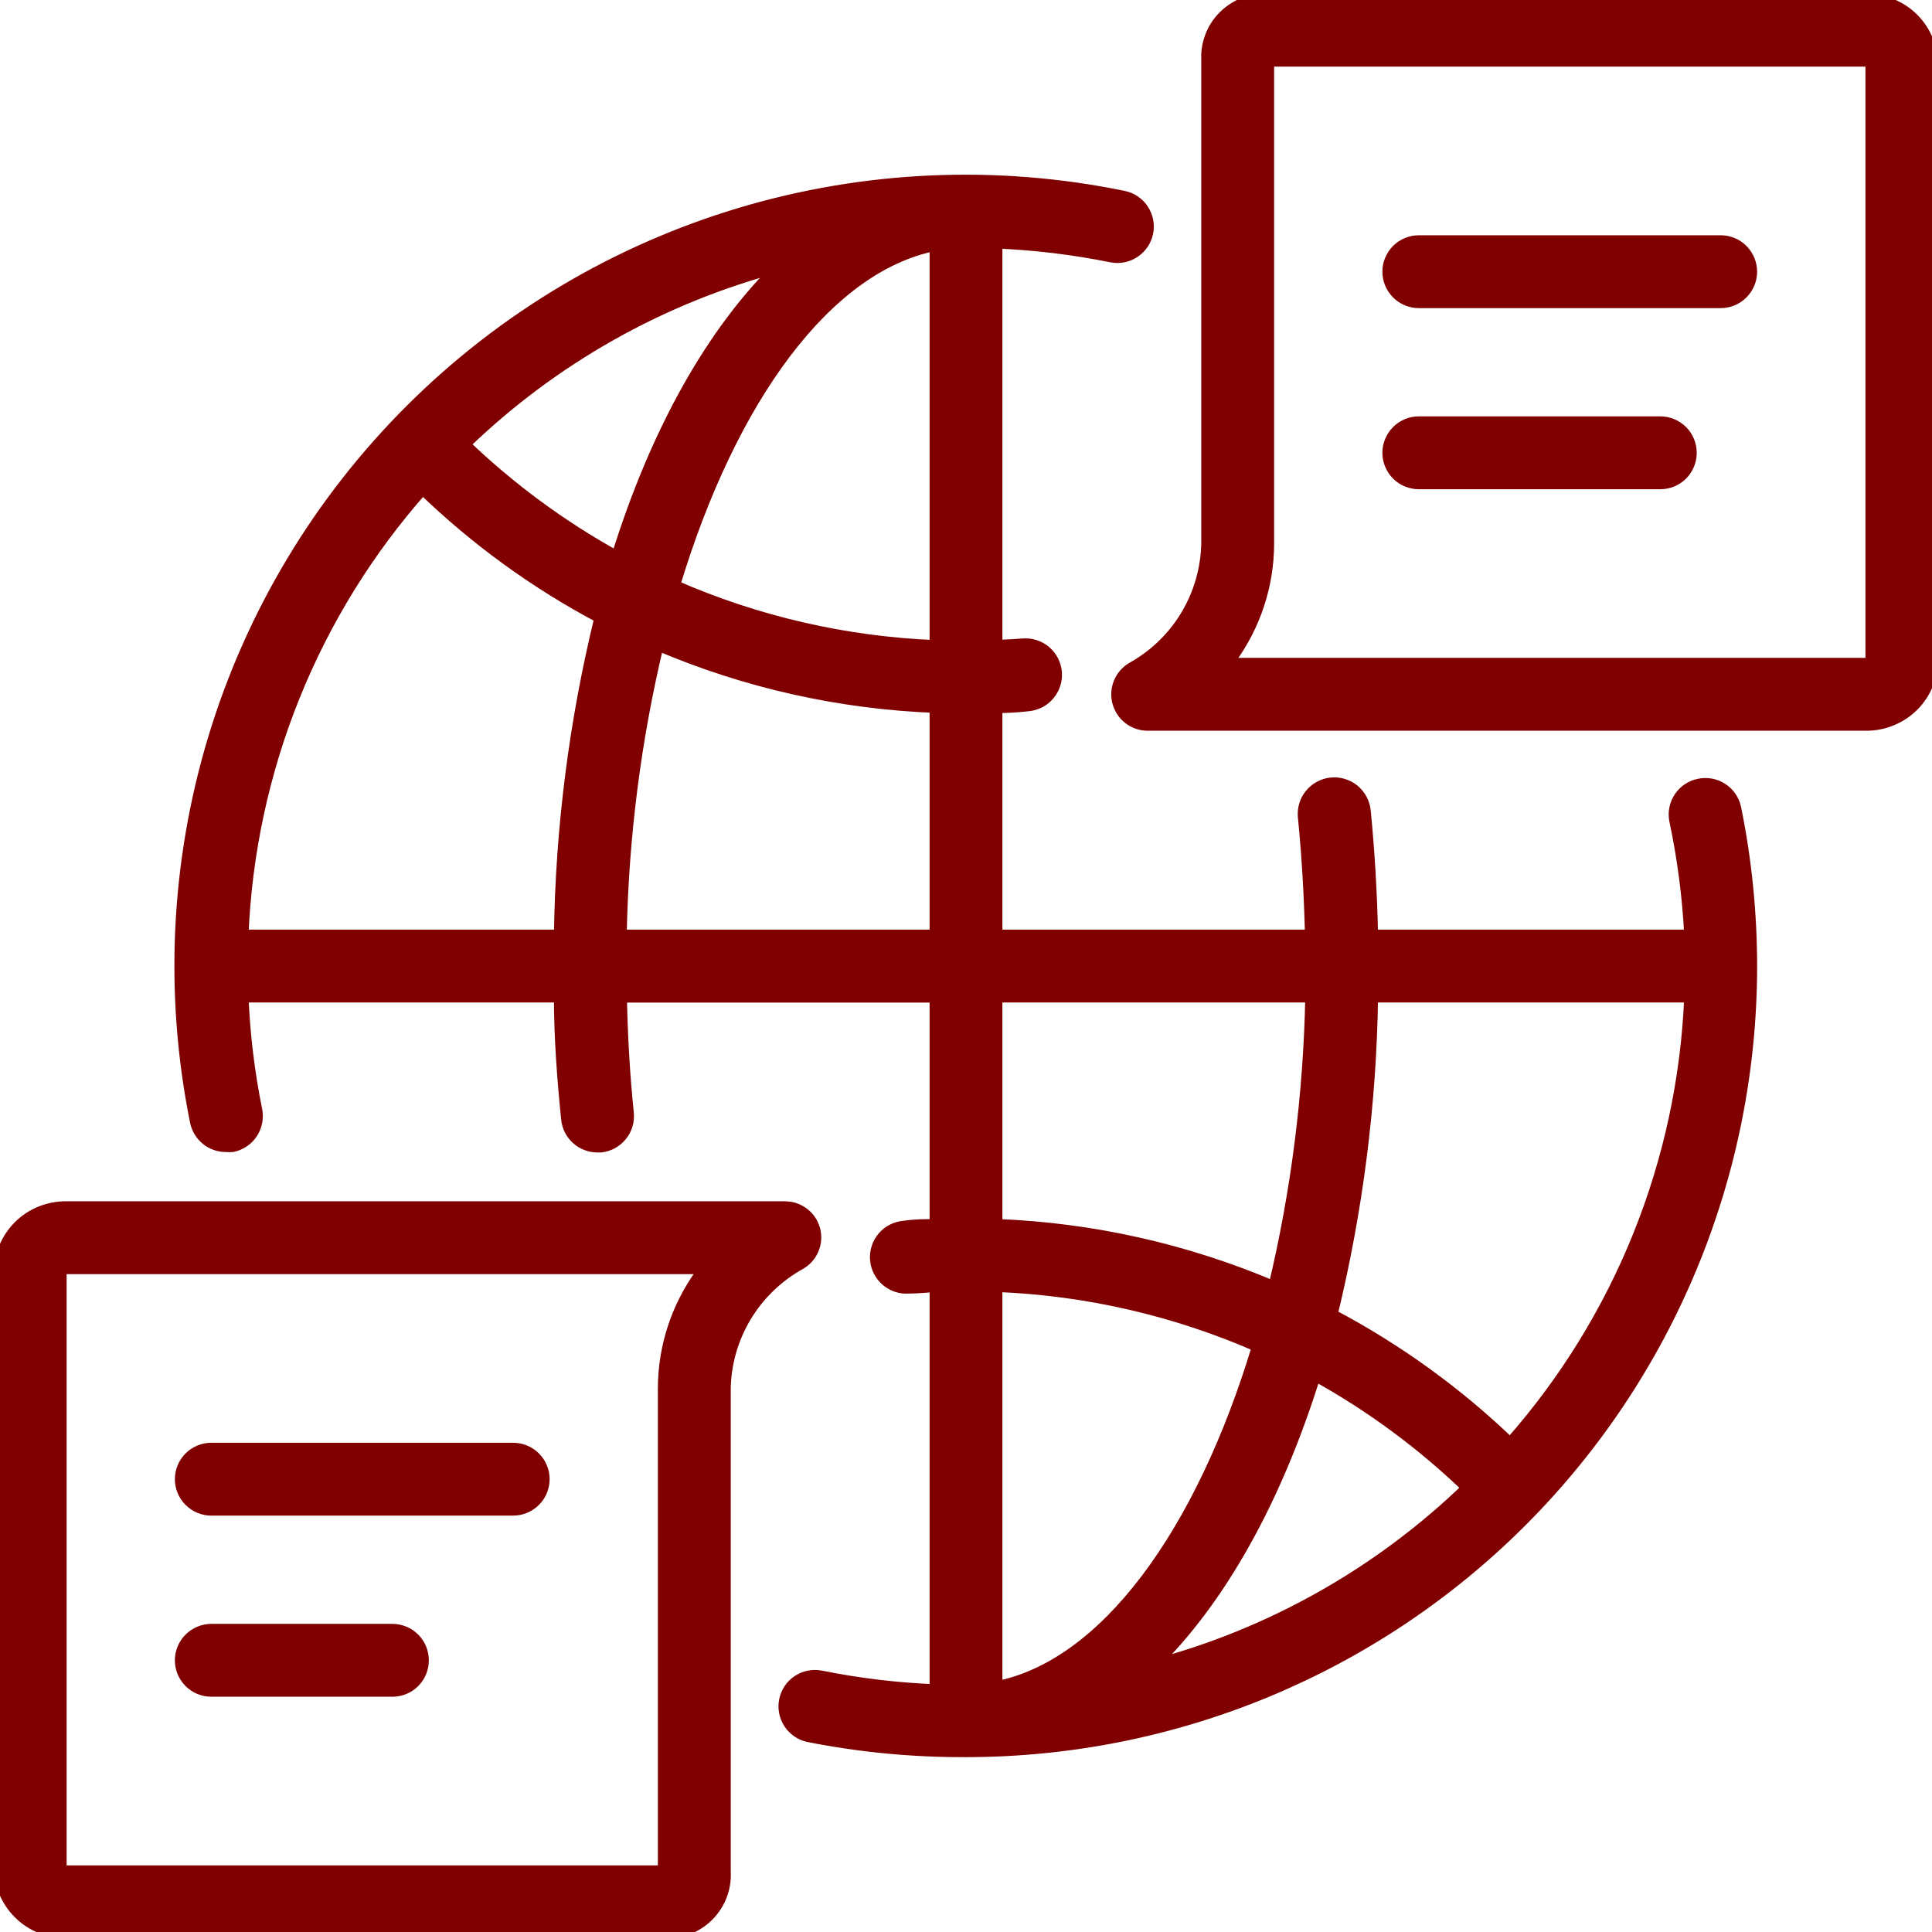 <svg width="31" height="31" viewBox="0 0 31 31" fill="none" xmlns="http://www.w3.org/2000/svg">
<g clip-path="url(#clip0_175_3669)">
<mask id="path-1-outside-1_175_3669" maskUnits="userSpaceOnUse" x="1.898" y="1.903" width="27" height="27" fill="black">
<rect fill="white" x="1.898" y="1.903" width="27" height="27"/>
<path d="M27.265 12.594C27.141 12.618 27.031 12.691 26.959 12.796C26.887 12.902 26.86 13.031 26.883 13.156C27.013 13.768 27.094 14.39 27.125 15.016H22.012C21.998 14.34 21.959 13.667 21.894 13.01C21.887 12.947 21.868 12.885 21.838 12.829C21.808 12.773 21.766 12.723 21.717 12.682C21.667 12.642 21.61 12.612 21.549 12.594C21.488 12.575 21.423 12.569 21.36 12.576C21.296 12.582 21.234 12.601 21.178 12.632C21.122 12.662 21.072 12.703 21.032 12.753C20.991 12.802 20.961 12.859 20.943 12.921C20.925 12.982 20.919 13.046 20.925 13.11C20.988 13.735 21.024 14.374 21.039 15.016H15.984V11.342C16.154 11.342 16.323 11.332 16.493 11.313C16.621 11.302 16.741 11.242 16.824 11.143C16.908 11.045 16.949 10.918 16.939 10.79C16.928 10.661 16.867 10.542 16.769 10.458C16.671 10.375 16.544 10.334 16.416 10.344C16.273 10.356 16.127 10.361 15.984 10.368V3.887C16.605 3.913 17.223 3.987 17.832 4.11C17.895 4.123 17.959 4.123 18.021 4.111C18.084 4.099 18.143 4.075 18.196 4.039C18.249 4.004 18.295 3.959 18.331 3.906C18.366 3.854 18.391 3.795 18.404 3.732C18.417 3.67 18.417 3.606 18.405 3.543C18.393 3.481 18.368 3.421 18.333 3.368C18.298 3.315 18.253 3.269 18.2 3.234C18.148 3.198 18.088 3.173 18.026 3.161C15.987 2.742 13.877 2.835 11.883 3.431C9.889 4.028 8.074 5.109 6.6 6.579C5.126 8.048 4.039 9.86 3.437 11.852C2.835 13.844 2.736 15.955 3.148 17.995C3.171 18.106 3.231 18.206 3.32 18.278C3.408 18.349 3.519 18.387 3.633 18.385C3.665 18.388 3.697 18.388 3.73 18.385C3.792 18.372 3.851 18.347 3.904 18.311C3.957 18.276 4.002 18.23 4.037 18.177C4.072 18.124 4.096 18.064 4.108 18.002C4.121 17.94 4.12 17.875 4.108 17.813C3.986 17.21 3.912 16.599 3.887 15.985H8.988C8.988 16.648 9.038 17.309 9.104 17.956C9.116 18.076 9.172 18.187 9.262 18.267C9.351 18.348 9.468 18.392 9.588 18.392H9.637C9.7 18.386 9.761 18.367 9.817 18.337C9.873 18.306 9.923 18.266 9.963 18.216C10.004 18.167 10.034 18.11 10.052 18.05C10.07 17.989 10.076 17.925 10.07 17.861C10.007 17.246 9.971 16.619 9.959 15.987H15.016V19.661C14.846 19.661 14.677 19.661 14.507 19.688C14.379 19.698 14.259 19.758 14.175 19.856C14.092 19.954 14.05 20.081 14.06 20.209C14.07 20.338 14.131 20.457 14.229 20.541C14.326 20.625 14.454 20.666 14.582 20.656C14.727 20.656 14.873 20.639 15.016 20.632V27.125C14.396 27.101 13.78 27.027 13.173 26.905C13.11 26.892 13.046 26.892 12.984 26.904C12.921 26.916 12.862 26.94 12.809 26.975C12.755 27.01 12.71 27.055 12.674 27.108C12.639 27.161 12.614 27.22 12.601 27.282C12.588 27.345 12.588 27.409 12.6 27.472C12.612 27.534 12.636 27.593 12.672 27.647C12.707 27.7 12.752 27.745 12.805 27.781C12.857 27.817 12.916 27.841 12.979 27.854C13.809 28.018 14.654 28.098 15.5 28.094C18.84 28.094 22.043 26.767 24.405 24.405C26.767 22.043 28.094 18.84 28.094 15.5C28.093 14.648 28.008 13.797 27.837 12.962C27.809 12.838 27.734 12.73 27.627 12.661C27.52 12.592 27.39 12.568 27.265 12.594ZM24.231 23.173C23.377 22.35 22.41 21.652 21.361 21.099C21.769 19.424 21.988 17.709 22.012 15.985H27.125C27.018 18.643 25.996 21.182 24.231 23.173ZM15.016 3.924V10.371C13.565 10.314 12.138 9.985 10.809 9.402C11.717 6.384 13.265 4.26 15.016 3.924ZM9.905 8.947C9.007 8.452 8.177 7.841 7.438 7.13C8.859 5.754 10.61 4.766 12.524 4.263C11.429 5.328 10.525 6.944 9.905 8.947ZM6.781 7.83C7.631 8.653 8.593 9.352 9.639 9.906C9.23 11.579 9.011 13.293 8.988 15.016H3.887C3.993 12.358 5.015 9.819 6.781 7.83ZM9.956 15.016C9.985 13.439 10.184 11.87 10.552 10.337C11.966 10.942 13.479 11.281 15.016 11.339V15.016H9.956ZM21.044 15.985C21.014 17.56 20.815 19.128 20.448 20.661C19.034 20.057 17.521 19.717 15.984 19.659V15.985H21.044ZM15.984 27.077V20.63C17.435 20.686 18.862 21.015 20.191 21.598C19.281 24.616 17.735 26.74 15.984 27.077ZM21.095 22.054C21.993 22.549 22.822 23.16 23.56 23.872C22.138 25.248 20.387 26.235 18.474 26.738C19.571 25.672 20.474 24.057 21.095 22.054Z"/>
</mask>
<path d="M27.265 12.594C27.141 12.618 27.031 12.691 26.959 12.796C26.887 12.902 26.86 13.031 26.883 13.156C27.013 13.768 27.094 14.39 27.125 15.016H22.012C21.998 14.34 21.959 13.667 21.894 13.01C21.887 12.947 21.868 12.885 21.838 12.829C21.808 12.773 21.766 12.723 21.717 12.682C21.667 12.642 21.61 12.612 21.549 12.594C21.488 12.575 21.423 12.569 21.36 12.576C21.296 12.582 21.234 12.601 21.178 12.632C21.122 12.662 21.072 12.703 21.032 12.753C20.991 12.802 20.961 12.859 20.943 12.921C20.925 12.982 20.919 13.046 20.925 13.11C20.988 13.735 21.024 14.374 21.039 15.016H15.984V11.342C16.154 11.342 16.323 11.332 16.493 11.313C16.621 11.302 16.741 11.242 16.824 11.143C16.908 11.045 16.949 10.918 16.939 10.79C16.928 10.661 16.867 10.542 16.769 10.458C16.671 10.375 16.544 10.334 16.416 10.344C16.273 10.356 16.127 10.361 15.984 10.368V3.887C16.605 3.913 17.223 3.987 17.832 4.11C17.895 4.123 17.959 4.123 18.021 4.111C18.084 4.099 18.143 4.075 18.196 4.039C18.249 4.004 18.295 3.959 18.331 3.906C18.366 3.854 18.391 3.795 18.404 3.732C18.417 3.67 18.417 3.606 18.405 3.543C18.393 3.481 18.368 3.421 18.333 3.368C18.298 3.315 18.253 3.269 18.2 3.234C18.148 3.198 18.088 3.173 18.026 3.161C15.987 2.742 13.877 2.835 11.883 3.431C9.889 4.028 8.074 5.109 6.6 6.579C5.126 8.048 4.039 9.86 3.437 11.852C2.835 13.844 2.736 15.955 3.148 17.995C3.171 18.106 3.231 18.206 3.32 18.278C3.408 18.349 3.519 18.387 3.633 18.385C3.665 18.388 3.697 18.388 3.73 18.385C3.792 18.372 3.851 18.347 3.904 18.311C3.957 18.276 4.002 18.23 4.037 18.177C4.072 18.124 4.096 18.064 4.108 18.002C4.121 17.94 4.12 17.875 4.108 17.813C3.986 17.21 3.912 16.599 3.887 15.985H8.988C8.988 16.648 9.038 17.309 9.104 17.956C9.116 18.076 9.172 18.187 9.262 18.267C9.351 18.348 9.468 18.392 9.588 18.392H9.637C9.7 18.386 9.761 18.367 9.817 18.337C9.873 18.306 9.923 18.266 9.963 18.216C10.004 18.167 10.034 18.11 10.052 18.05C10.07 17.989 10.076 17.925 10.07 17.861C10.007 17.246 9.971 16.619 9.959 15.987H15.016V19.661C14.846 19.661 14.677 19.661 14.507 19.688C14.379 19.698 14.259 19.758 14.175 19.856C14.092 19.954 14.05 20.081 14.06 20.209C14.07 20.338 14.131 20.457 14.229 20.541C14.326 20.625 14.454 20.666 14.582 20.656C14.727 20.656 14.873 20.639 15.016 20.632V27.125C14.396 27.101 13.78 27.027 13.173 26.905C13.11 26.892 13.046 26.892 12.984 26.904C12.921 26.916 12.862 26.94 12.809 26.975C12.755 27.01 12.71 27.055 12.674 27.108C12.639 27.161 12.614 27.22 12.601 27.282C12.588 27.345 12.588 27.409 12.6 27.472C12.612 27.534 12.636 27.593 12.672 27.647C12.707 27.7 12.752 27.745 12.805 27.781C12.857 27.817 12.916 27.841 12.979 27.854C13.809 28.018 14.654 28.098 15.5 28.094C18.84 28.094 22.043 26.767 24.405 24.405C26.767 22.043 28.094 18.84 28.094 15.5C28.093 14.648 28.008 13.797 27.837 12.962C27.809 12.838 27.734 12.73 27.627 12.661C27.52 12.592 27.39 12.568 27.265 12.594ZM24.231 23.173C23.377 22.35 22.41 21.652 21.361 21.099C21.769 19.424 21.988 17.709 22.012 15.985H27.125C27.018 18.643 25.996 21.182 24.231 23.173ZM15.016 3.924V10.371C13.565 10.314 12.138 9.985 10.809 9.402C11.717 6.384 13.265 4.26 15.016 3.924ZM9.905 8.947C9.007 8.452 8.177 7.841 7.438 7.13C8.859 5.754 10.61 4.766 12.524 4.263C11.429 5.328 10.525 6.944 9.905 8.947ZM6.781 7.83C7.631 8.653 8.593 9.352 9.639 9.906C9.23 11.579 9.011 13.293 8.988 15.016H3.887C3.993 12.358 5.015 9.819 6.781 7.83ZM9.956 15.016C9.985 13.439 10.184 11.87 10.552 10.337C11.966 10.942 13.479 11.281 15.016 11.339V15.016H9.956ZM21.044 15.985C21.014 17.56 20.815 19.128 20.448 20.661C19.034 20.057 17.521 19.717 15.984 19.659V15.985H21.044ZM15.984 27.077V20.63C17.435 20.686 18.862 21.015 20.191 21.598C19.281 24.616 17.735 26.74 15.984 27.077ZM21.095 22.054C21.993 22.549 22.822 23.16 23.56 23.872C22.138 25.248 20.387 26.235 18.474 26.738C19.571 25.672 20.474 24.057 21.095 22.054Z" fill="#800000"/>
<path d="M27.265 12.594C27.141 12.618 27.031 12.691 26.959 12.796C26.887 12.902 26.86 13.031 26.883 13.156C27.013 13.768 27.094 14.39 27.125 15.016H22.012C21.998 14.34 21.959 13.667 21.894 13.01C21.887 12.947 21.868 12.885 21.838 12.829C21.808 12.773 21.766 12.723 21.717 12.682C21.667 12.642 21.61 12.612 21.549 12.594C21.488 12.575 21.423 12.569 21.36 12.576C21.296 12.582 21.234 12.601 21.178 12.632C21.122 12.662 21.072 12.703 21.032 12.753C20.991 12.802 20.961 12.859 20.943 12.921C20.925 12.982 20.919 13.046 20.925 13.11C20.988 13.735 21.024 14.374 21.039 15.016H15.984V11.342C16.154 11.342 16.323 11.332 16.493 11.313C16.621 11.302 16.741 11.242 16.824 11.143C16.908 11.045 16.949 10.918 16.939 10.79C16.928 10.661 16.867 10.542 16.769 10.458C16.671 10.375 16.544 10.334 16.416 10.344C16.273 10.356 16.127 10.361 15.984 10.368V3.887C16.605 3.913 17.223 3.987 17.832 4.11C17.895 4.123 17.959 4.123 18.021 4.111C18.084 4.099 18.143 4.075 18.196 4.039C18.249 4.004 18.295 3.959 18.331 3.906C18.366 3.854 18.391 3.795 18.404 3.732C18.417 3.67 18.417 3.606 18.405 3.543C18.393 3.481 18.368 3.421 18.333 3.368C18.298 3.315 18.253 3.269 18.2 3.234C18.148 3.198 18.088 3.173 18.026 3.161C15.987 2.742 13.877 2.835 11.883 3.431C9.889 4.028 8.074 5.109 6.6 6.579C5.126 8.048 4.039 9.86 3.437 11.852C2.835 13.844 2.736 15.955 3.148 17.995C3.171 18.106 3.231 18.206 3.32 18.278C3.408 18.349 3.519 18.387 3.633 18.385C3.665 18.388 3.697 18.388 3.73 18.385C3.792 18.372 3.851 18.347 3.904 18.311C3.957 18.276 4.002 18.23 4.037 18.177C4.072 18.124 4.096 18.064 4.108 18.002C4.121 17.94 4.12 17.875 4.108 17.813C3.986 17.21 3.912 16.599 3.887 15.985H8.988C8.988 16.648 9.038 17.309 9.104 17.956C9.116 18.076 9.172 18.187 9.262 18.267C9.351 18.348 9.468 18.392 9.588 18.392H9.637C9.7 18.386 9.761 18.367 9.817 18.337C9.873 18.306 9.923 18.266 9.963 18.216C10.004 18.167 10.034 18.11 10.052 18.05C10.07 17.989 10.076 17.925 10.07 17.861C10.007 17.246 9.971 16.619 9.959 15.987H15.016V19.661C14.846 19.661 14.677 19.661 14.507 19.688C14.379 19.698 14.259 19.758 14.175 19.856C14.092 19.954 14.05 20.081 14.06 20.209C14.07 20.338 14.131 20.457 14.229 20.541C14.326 20.625 14.454 20.666 14.582 20.656C14.727 20.656 14.873 20.639 15.016 20.632V27.125C14.396 27.101 13.78 27.027 13.173 26.905C13.11 26.892 13.046 26.892 12.984 26.904C12.921 26.916 12.862 26.94 12.809 26.975C12.755 27.01 12.71 27.055 12.674 27.108C12.639 27.161 12.614 27.22 12.601 27.282C12.588 27.345 12.588 27.409 12.6 27.472C12.612 27.534 12.636 27.593 12.672 27.647C12.707 27.7 12.752 27.745 12.805 27.781C12.857 27.817 12.916 27.841 12.979 27.854C13.809 28.018 14.654 28.098 15.5 28.094C18.84 28.094 22.043 26.767 24.405 24.405C26.767 22.043 28.094 18.84 28.094 15.5C28.093 14.648 28.008 13.797 27.837 12.962C27.809 12.838 27.734 12.73 27.627 12.661C27.52 12.592 27.39 12.568 27.265 12.594ZM24.231 23.173C23.377 22.35 22.41 21.652 21.361 21.099C21.769 19.424 21.988 17.709 22.012 15.985H27.125C27.018 18.643 25.996 21.182 24.231 23.173ZM15.016 3.924V10.371C13.565 10.314 12.138 9.985 10.809 9.402C11.717 6.384 13.265 4.26 15.016 3.924ZM9.905 8.947C9.007 8.452 8.177 7.841 7.438 7.13C8.859 5.754 10.61 4.766 12.524 4.263C11.429 5.328 10.525 6.944 9.905 8.947ZM6.781 7.83C7.631 8.653 8.593 9.352 9.639 9.906C9.23 11.579 9.011 13.293 8.988 15.016H3.887C3.993 12.358 5.015 9.819 6.781 7.83ZM9.956 15.016C9.985 13.439 10.184 11.87 10.552 10.337C11.966 10.942 13.479 11.281 15.016 11.339V15.016H9.956ZM21.044 15.985C21.014 17.56 20.815 19.128 20.448 20.661C19.034 20.057 17.521 19.717 15.984 19.659V15.985H21.044ZM15.984 27.077V20.63C17.435 20.686 18.862 21.015 20.191 21.598C19.281 24.616 17.735 26.74 15.984 27.077ZM21.095 22.054C21.993 22.549 22.822 23.16 23.56 23.872C22.138 25.248 20.387 26.235 18.474 26.738C19.571 25.672 20.474 24.057 21.095 22.054Z" stroke="#800000" stroke-width="0.2" mask="url(#path-1-outside-1_175_3669)"/>
<path d="M29.951 -0.05C30.096 -0.05 30.239 -0.021 30.372 0.035C30.506 0.09 30.628 0.171 30.73 0.274C30.832 0.376 30.912 0.499 30.967 0.632C31.022 0.766 31.05 0.909 31.05 1.053V10.572C31.05 10.716 31.022 10.859 30.967 10.993C30.912 11.126 30.832 11.249 30.73 11.351C30.628 11.454 30.506 11.535 30.372 11.59C30.239 11.646 30.096 11.675 29.951 11.675H18.405C18.29 11.673 18.177 11.633 18.086 11.562C17.995 11.491 17.93 11.392 17.899 11.28C17.869 11.168 17.876 11.049 17.919 10.942C17.962 10.835 18.039 10.744 18.138 10.684L18.14 10.683C18.492 10.488 18.788 10.204 18.996 9.859C19.204 9.514 19.317 9.121 19.325 8.719V0.971L19.324 0.87C19.329 0.768 19.35 0.667 19.387 0.572C19.435 0.444 19.51 0.328 19.607 0.232C19.703 0.136 19.819 0.061 19.946 0.012C20.042 -0.024 20.143 -0.045 20.244 -0.05H29.951ZM20.394 8.719C20.394 9.399 20.175 10.059 19.774 10.606H29.95C29.954 10.606 29.958 10.605 29.962 10.603C29.966 10.601 29.97 10.599 29.973 10.596C29.976 10.593 29.978 10.589 29.98 10.585C29.981 10.582 29.982 10.577 29.982 10.573V1.052C29.982 1.048 29.981 1.044 29.98 1.04C29.978 1.036 29.976 1.032 29.973 1.029C29.97 1.026 29.966 1.024 29.962 1.022L29.95 1.019H20.394V8.719Z" fill="#800000" stroke="#800000" stroke-width="0.1"/>
<path d="M12.594 19.325L12.681 19.332C12.766 19.346 12.847 19.381 12.917 19.434C12.987 19.486 13.043 19.555 13.079 19.634L13.109 19.715V19.716C13.14 19.829 13.132 19.95 13.087 20.059C13.042 20.167 12.963 20.258 12.861 20.316L12.86 20.317C12.508 20.512 12.212 20.796 12.004 21.141C11.796 21.485 11.682 21.88 11.675 22.282V30.028C11.683 30.165 11.662 30.301 11.613 30.429C11.565 30.556 11.489 30.671 11.393 30.768C11.296 30.864 11.181 30.94 11.054 30.988C10.926 31.037 10.79 31.058 10.653 31.05H1.049C0.904 31.049 0.76 31.02 0.627 30.965C0.494 30.909 0.372 30.828 0.271 30.726C0.169 30.623 0.088 30.502 0.033 30.368C-0.022 30.234 -0.05 30.091 -0.05 29.946V20.429C-0.05 20.284 -0.022 20.141 0.033 20.007C0.088 19.873 0.169 19.752 0.271 19.649C0.372 19.547 0.494 19.466 0.627 19.41C0.76 19.355 0.904 19.326 1.049 19.325H12.594ZM1.019 29.948C1.018 29.952 1.019 29.956 1.021 29.96C1.022 29.964 1.025 29.968 1.027 29.971C1.03 29.974 1.034 29.977 1.038 29.979C1.042 29.98 1.046 29.981 1.05 29.981H10.606V22.281C10.606 21.601 10.825 20.941 11.226 20.394H1.05C1.046 20.394 1.042 20.395 1.038 20.396C1.034 20.398 1.03 20.401 1.027 20.404C1.025 20.407 1.022 20.411 1.021 20.415C1.019 20.419 1.018 20.423 1.019 20.427V29.948Z" fill="#800000" stroke="#800000" stroke-width="0.1"/>
<path d="M8.234 23.2C8.376 23.2 8.512 23.256 8.612 23.356C8.713 23.457 8.769 23.593 8.769 23.734C8.769 23.876 8.713 24.012 8.612 24.112C8.512 24.212 8.376 24.269 8.234 24.269H3.391C3.249 24.269 3.113 24.212 3.013 24.112C2.912 24.012 2.856 23.876 2.856 23.734C2.856 23.593 2.912 23.457 3.013 23.356C3.113 23.256 3.249 23.2 3.391 23.2H8.234Z" fill="#800000" stroke="#800000" stroke-width="0.1"/>
<path d="M6.297 26.106C6.439 26.106 6.575 26.163 6.675 26.263C6.775 26.363 6.831 26.499 6.831 26.641C6.831 26.782 6.775 26.918 6.675 27.019C6.575 27.119 6.439 27.175 6.297 27.175H3.391C3.249 27.175 3.113 27.119 3.013 27.019C2.912 26.918 2.856 26.782 2.856 26.641C2.856 26.499 2.912 26.363 3.013 26.263C3.113 26.163 3.249 26.106 3.391 26.106H6.297Z" fill="#800000" stroke="#800000" stroke-width="0.1"/>
<path d="M27.609 3.825C27.751 3.825 27.887 3.881 27.987 3.981C28.087 4.082 28.144 4.218 28.144 4.359C28.144 4.501 28.087 4.637 27.987 4.737C27.887 4.838 27.751 4.894 27.609 4.894H22.766C22.624 4.894 22.488 4.838 22.388 4.737C22.288 4.637 22.231 4.501 22.231 4.359C22.231 4.218 22.288 4.082 22.388 3.981C22.488 3.881 22.624 3.825 22.766 3.825H27.609Z" fill="#800000" stroke="#800000" stroke-width="0.1"/>
<path d="M26.641 6.731C26.782 6.731 26.918 6.787 27.019 6.888C27.119 6.988 27.175 7.124 27.175 7.266C27.175 7.407 27.119 7.543 27.019 7.644C26.918 7.744 26.782 7.8 26.641 7.8H22.766C22.624 7.8 22.488 7.744 22.388 7.644C22.288 7.543 22.231 7.407 22.231 7.266C22.231 7.124 22.288 6.988 22.388 6.888C22.488 6.787 22.624 6.731 22.766 6.731H26.641Z" fill="#800000" stroke="#800000" stroke-width="0.1"/>
</g>
<defs>
<clipPath id="clip0_175_3669">
<rect width="31" height="31" fill="white"/>
</clipPath>
</defs>
</svg>
